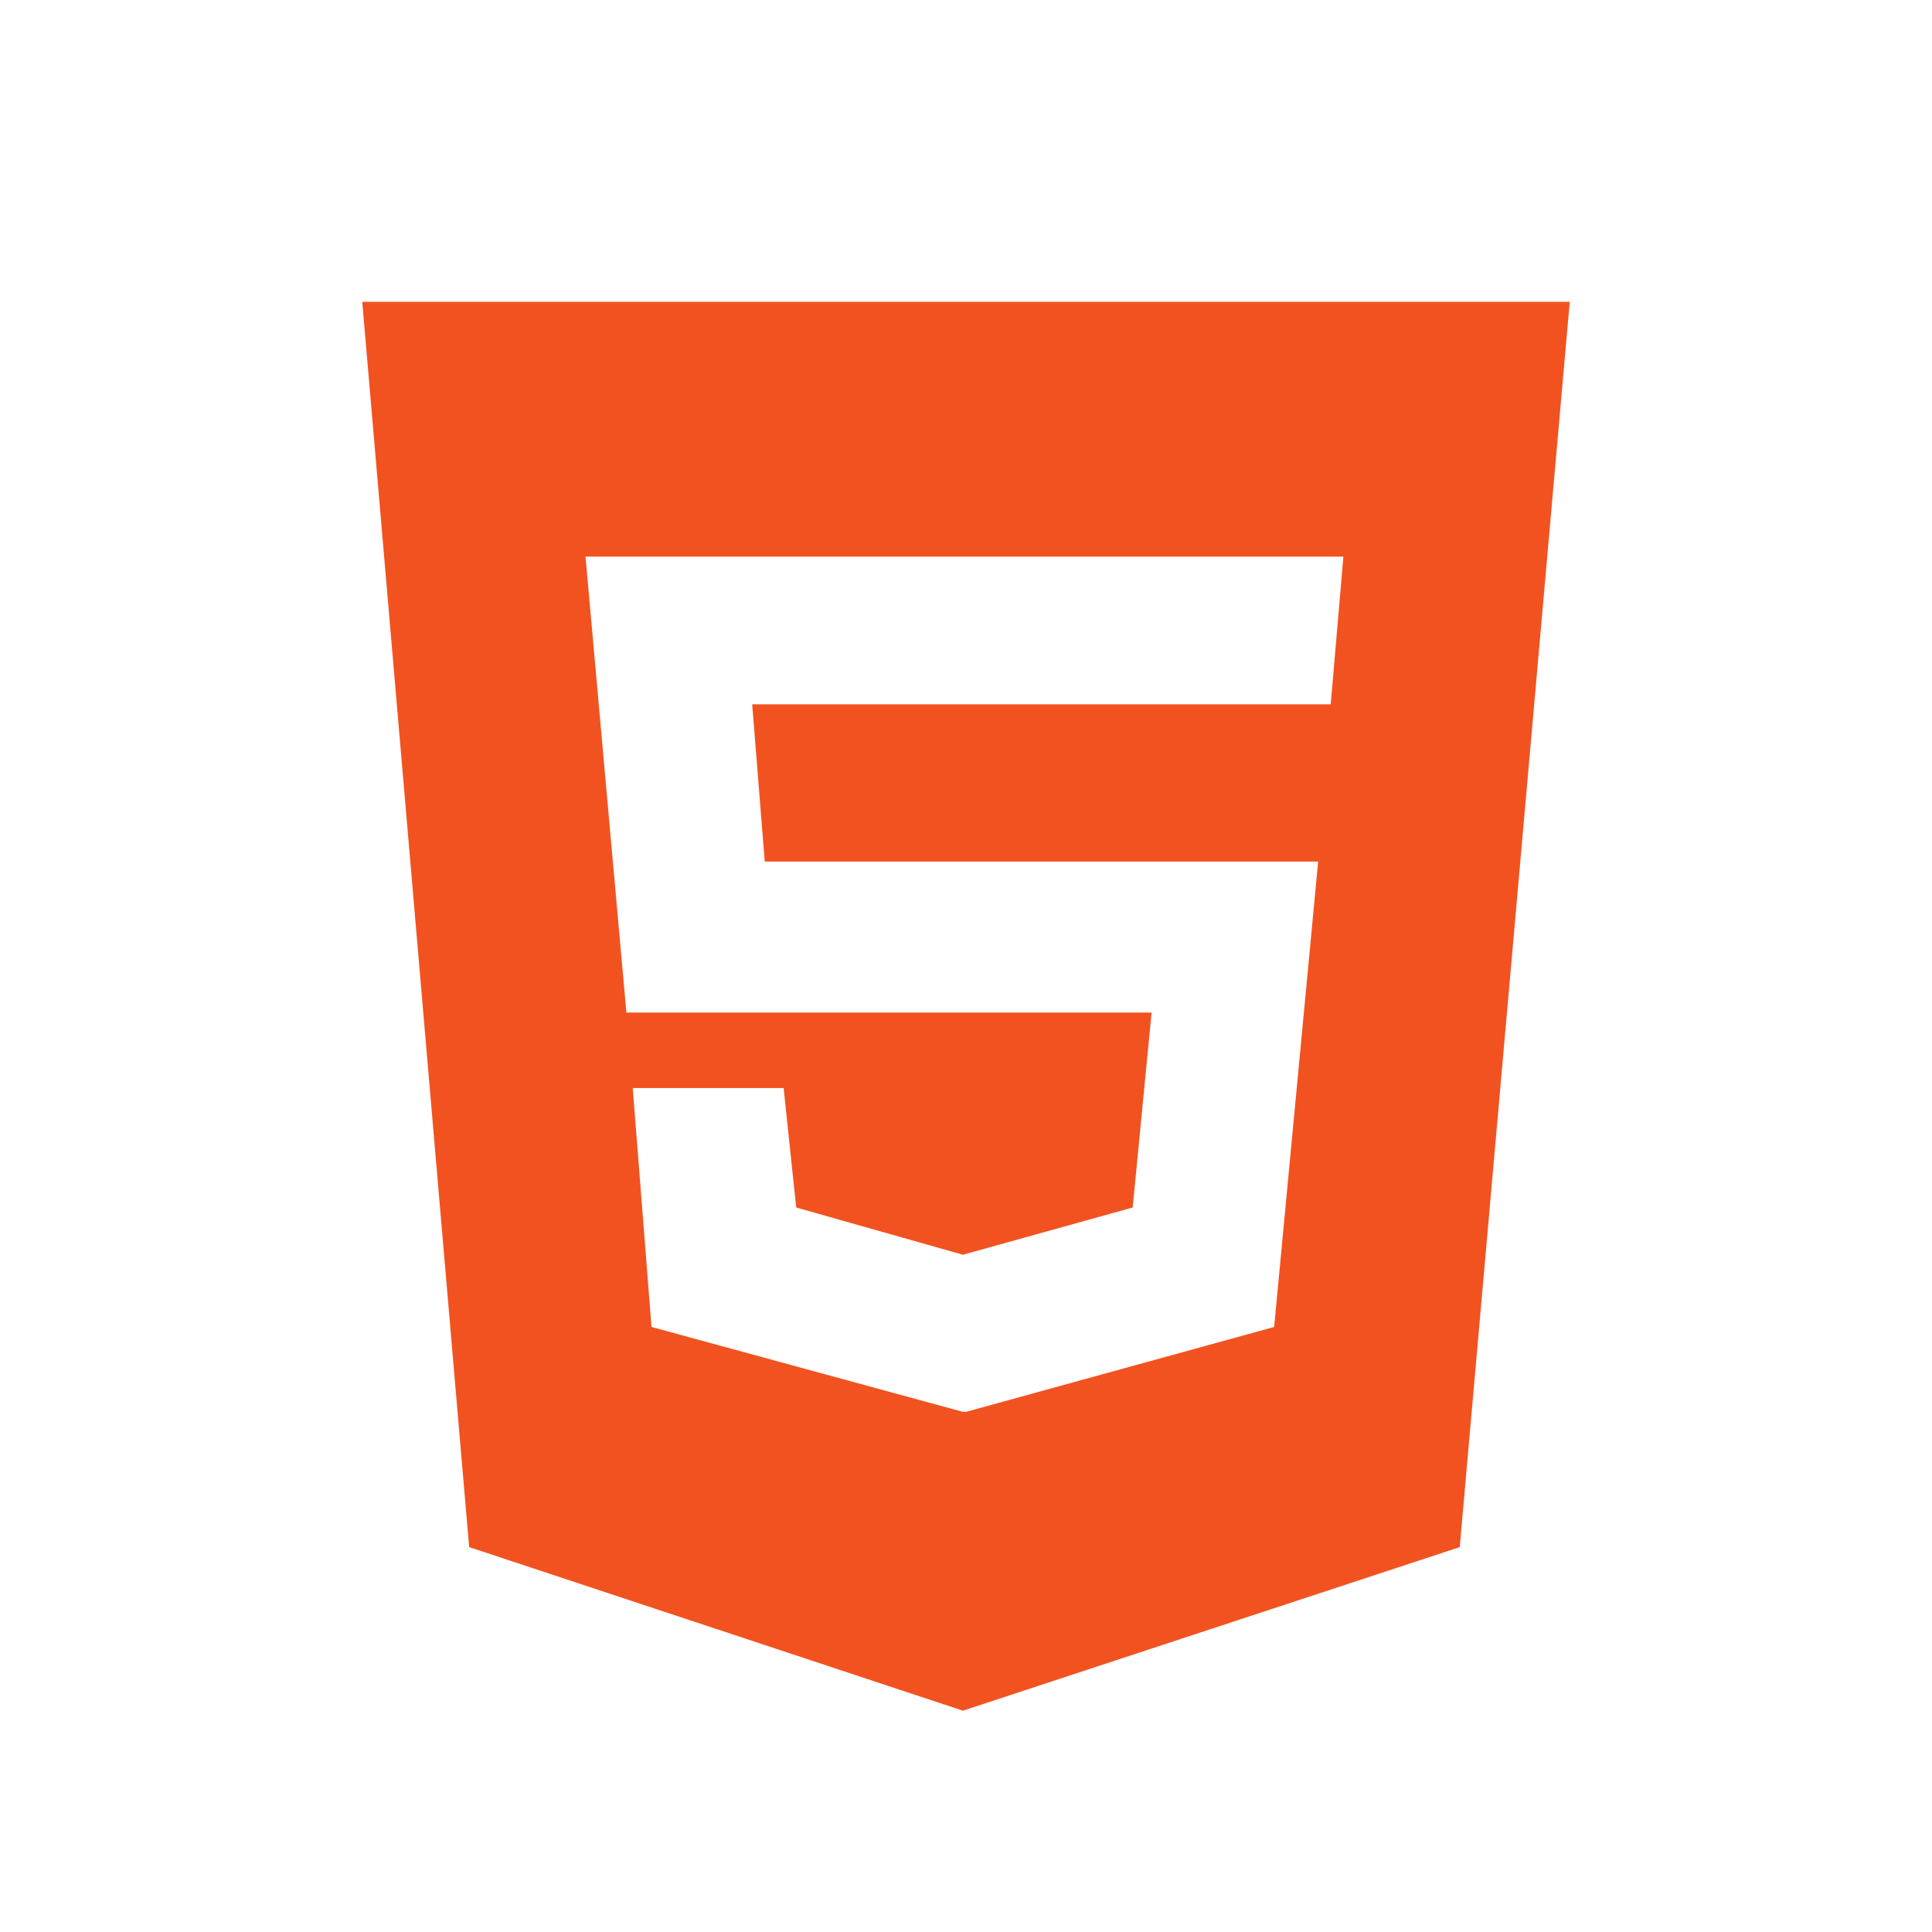 <svg width="18" height="18" viewBox="0 0 18 18" fill="none" xmlns="http://www.w3.org/2000/svg">
<path d="M3.375 2.812L4.371 14.414L8.971 15.938L13.6 14.414L14.625 2.812H3.375ZM12.398 6.562H7.008L7.125 8.027H12.281L11.871 12.363L9 13.154H8.971L6.07 12.363L5.895 10.137H7.301L7.418 11.25L8.971 11.69L10.553 11.25L10.729 9.434H5.836L5.455 5.186H12.516L12.398 6.562Z" fill="#F25220"/>
</svg>
